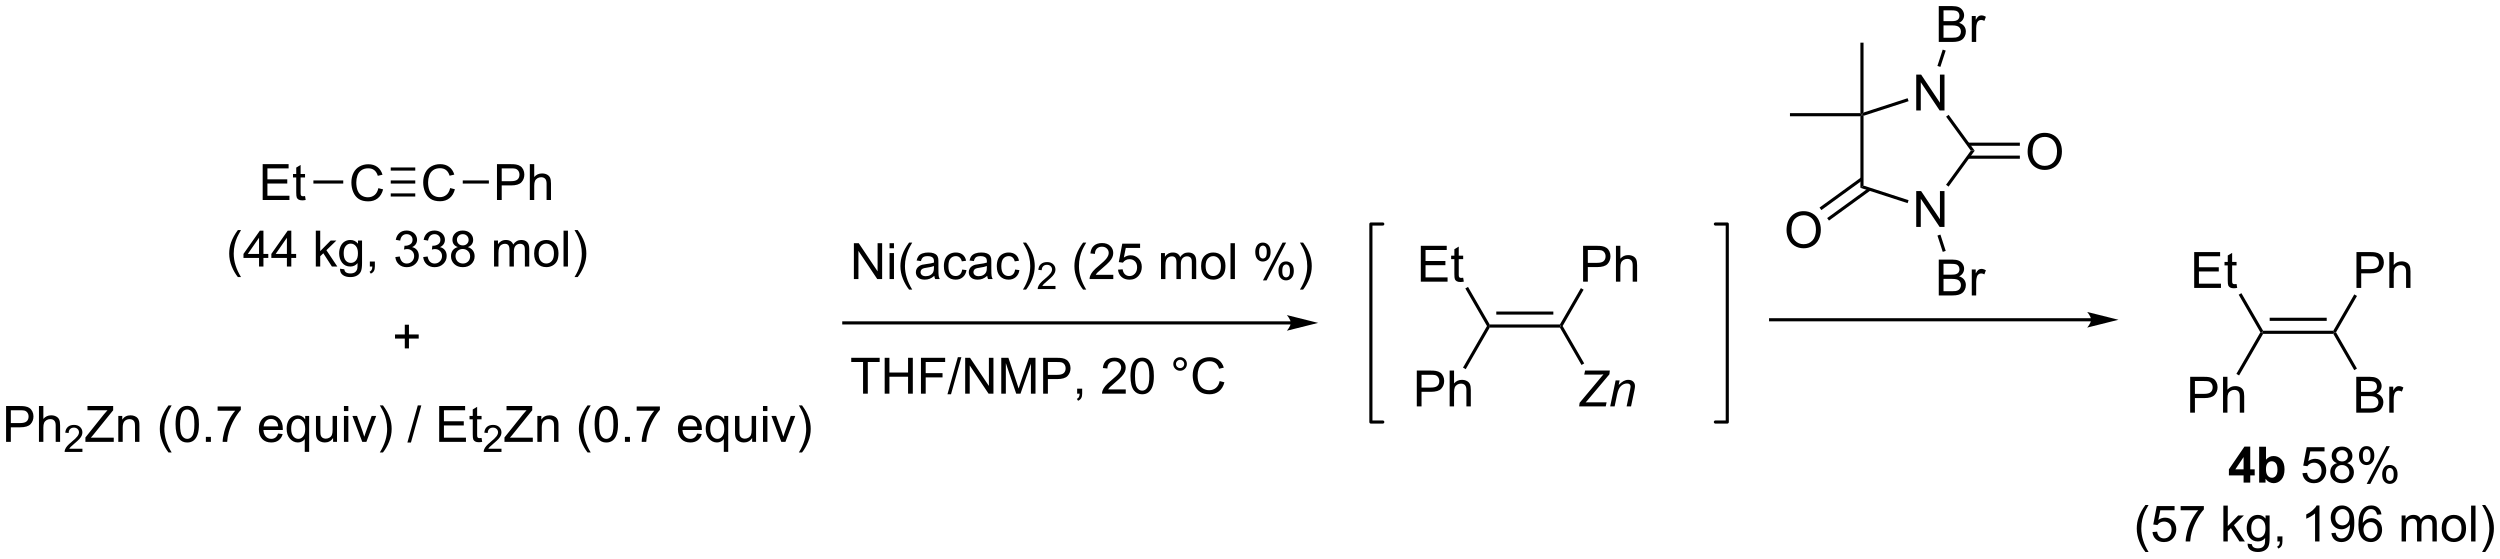 <?xml version="1.0" encoding="UTF-8"?>
<!DOCTYPE svg PUBLIC '-//W3C//DTD SVG 1.0//EN'
          'http://www.w3.org/TR/2001/REC-SVG-20010904/DTD/svg10.dtd'>
<svg stroke-dasharray="none" shape-rendering="auto" xmlns="http://www.w3.org/2000/svg" font-family="'Dialog'" text-rendering="auto" width="1024" fill-opacity="1" color-interpolation="auto" color-rendering="auto" preserveAspectRatio="xMidYMid meet" font-size="12px" viewBox="0 0 1024 229" fill="black" xmlns:xlink="http://www.w3.org/1999/xlink" stroke="black" image-rendering="auto" stroke-miterlimit="10" stroke-linecap="square" stroke-linejoin="miter" font-style="normal" stroke-width="1" height="229" stroke-dashoffset="0" font-weight="normal" stroke-opacity="1"
><!--Generated by the Batik Graphics2D SVG Generator--><defs id="genericDefs"
  /><g
  ><defs id="defs1"
    ><clipPath clipPathUnits="userSpaceOnUse" id="clipPath1"
      ><path d="M1.281 1.596 L411.915 1.596 L411.915 93.265 L1.281 93.265 L1.281 1.596 Z"
      /></clipPath
      ><clipPath clipPathUnits="userSpaceOnUse" id="clipPath2"
      ><path d="M14.664 6.035 L14.664 95.156 L413.881 95.156 L413.881 6.035 Z"
      /></clipPath
    ></defs
    ><g transform="scale(2.494,2.494) translate(-1.281,-1.596) matrix(1.029,0,0,1.029,-13.803,-4.612)"
    ><path d="M75.047 36.066 L75.805 36.256 Q75.568 37.191 74.948 37.683 Q74.328 38.172 73.435 38.172 Q72.508 38.172 71.927 37.795 Q71.349 37.417 71.044 36.704 Q70.742 35.987 70.742 35.167 Q70.742 34.271 71.084 33.607 Q71.427 32.941 72.058 32.594 Q72.688 32.248 73.446 32.248 Q74.305 32.248 74.891 32.685 Q75.477 33.123 75.709 33.917 L74.961 34.092 Q74.763 33.467 74.383 33.183 Q74.005 32.896 73.43 32.896 Q72.771 32.896 72.326 33.214 Q71.883 33.529 71.703 34.063 Q71.524 34.597 71.524 35.162 Q71.524 35.894 71.737 36.438 Q71.951 36.982 72.399 37.253 Q72.849 37.521 73.373 37.521 Q74.008 37.521 74.448 37.154 Q74.891 36.787 75.047 36.066 Z" stroke="none" clip-path="url(#clipPath2)"
    /></g
    ><g transform="matrix(2.565,0,0,2.565,-37.613,-15.479)"
    ><path d="M86.547 36.066 L87.305 36.256 Q87.068 37.191 86.448 37.683 Q85.828 38.172 84.935 38.172 Q84.008 38.172 83.427 37.795 Q82.849 37.417 82.544 36.704 Q82.242 35.987 82.242 35.167 Q82.242 34.271 82.584 33.607 Q82.927 32.941 83.558 32.594 Q84.188 32.248 84.946 32.248 Q85.805 32.248 86.391 32.685 Q86.977 33.123 87.209 33.917 L86.461 34.092 Q86.263 33.467 85.883 33.183 Q85.505 32.896 84.93 32.896 Q84.271 32.896 83.826 33.214 Q83.383 33.529 83.203 34.063 Q83.024 34.597 83.024 35.162 Q83.024 35.894 83.237 36.438 Q83.451 36.982 83.899 37.253 Q84.349 37.521 84.873 37.521 Q85.508 37.521 85.948 37.154 Q86.391 36.787 86.547 36.066 Z" stroke="none" clip-path="url(#clipPath2)"
    /></g
    ><g transform="matrix(2.565,0,0,2.565,-37.613,-15.479)"
    ><path d="M77.06 35.348 L77.06 34.848 L80.977 34.848 L80.977 35.348 ZM77.06 33.278 L80.977 33.278 L80.977 32.778 L77.06 32.778 ZM77.06 37.418 L80.977 37.418 L80.977 36.918 L77.06 36.918 Z" stroke="none" clip-path="url(#clipPath2)"
    /></g
    ><g transform="matrix(2.565,0,0,2.565,-37.613,-15.479)"
    ><path d="M56.61 37.973 L56.61 32.247 L60.75 32.247 L60.75 32.921 L57.367 32.921 L57.367 34.676 L60.537 34.676 L60.537 35.348 L57.367 35.348 L57.367 37.296 L60.883 37.296 L60.883 37.973 L56.61 37.973 ZM63.375 37.343 L63.477 37.966 Q63.18 38.028 62.946 38.028 Q62.563 38.028 62.352 37.908 Q62.141 37.786 62.055 37.588 Q61.969 37.39 61.969 36.757 L61.969 34.372 L61.453 34.372 L61.453 33.825 L61.969 33.825 L61.969 32.796 L62.669 32.374 L62.669 33.825 L63.375 33.825 L63.375 34.372 L62.669 34.372 L62.669 36.796 Q62.669 37.098 62.706 37.184 Q62.742 37.27 62.826 37.322 Q62.912 37.372 63.068 37.372 Q63.185 37.372 63.375 37.343 Z" stroke="none" clip-path="url(#clipPath2)"
    /></g
    ><g transform="matrix(2.565,0,0,2.565,-37.613,-15.479)"
    ><path d="M69.477 34.848 L69.477 35.348 L64.71 35.348 L64.71 34.848 Z" stroke="none" clip-path="url(#clipPath2)"
    /></g
    ><g transform="matrix(2.565,0,0,2.565,-37.613,-15.479)"
    ><path d="M94.024 37.973 L94.024 32.247 L96.185 32.247 Q96.755 32.247 97.055 32.301 Q97.477 32.372 97.761 32.57 Q98.047 32.765 98.222 33.122 Q98.396 33.476 98.396 33.903 Q98.396 34.632 97.93 35.14 Q97.466 35.645 96.25 35.645 L94.781 35.645 L94.781 37.973 L94.024 37.973 ZM94.781 34.968 L96.263 34.968 Q96.998 34.968 97.305 34.695 Q97.615 34.421 97.615 33.926 Q97.615 33.567 97.433 33.312 Q97.25 33.054 96.953 32.973 Q96.763 32.921 96.248 32.921 L94.781 32.921 L94.781 34.968 ZM99.271 37.973 L99.271 32.247 L99.974 32.247 L99.974 34.301 Q100.466 33.731 101.216 33.731 Q101.677 33.731 102.016 33.913 Q102.357 34.093 102.503 34.413 Q102.649 34.734 102.649 35.343 L102.649 37.973 L101.946 37.973 L101.946 35.343 Q101.946 34.817 101.716 34.578 Q101.49 34.335 101.071 34.335 Q100.758 34.335 100.482 34.499 Q100.209 34.661 100.091 34.94 Q99.974 35.216 99.974 35.703 L99.974 37.973 L99.271 37.973 Z" stroke="none" clip-path="url(#clipPath2)"
    /></g
    ><g transform="matrix(2.565,0,0,2.565,-37.613,-15.479)"
    ><path d="M88.56 35.348 L88.56 34.848 L92.731 34.848 L92.731 35.348 Z" stroke="none" clip-path="url(#clipPath2)"
    /></g
    ><g transform="matrix(2.565,0,0,2.565,-37.613,-15.479)"
    ><path d="M79.304 61.671 L79.304 60.101 L77.744 60.101 L77.744 59.445 L79.304 59.445 L79.304 57.888 L79.968 57.888 L79.968 59.445 L81.526 59.445 L81.526 60.101 L79.968 60.101 L79.968 61.671 L79.304 61.671 Z" stroke="none" clip-path="url(#clipPath2)"
    /></g
    ><g transform="matrix(2.565,0,0,2.565,-37.613,-15.479)"
    ><path d="M15.636 76.598 L15.636 70.872 L17.798 70.872 Q18.368 70.872 18.667 70.927 Q19.089 70.997 19.373 71.195 Q19.66 71.39 19.834 71.747 Q20.009 72.101 20.009 72.528 Q20.009 73.257 19.542 73.765 Q19.079 74.27 17.863 74.27 L16.394 74.27 L16.394 76.598 L15.636 76.598 ZM16.394 73.593 L17.876 73.593 Q18.61 73.593 18.917 73.32 Q19.227 73.046 19.227 72.552 Q19.227 72.192 19.045 71.937 Q18.863 71.679 18.566 71.598 Q18.376 71.546 17.86 71.546 L16.394 71.546 L16.394 73.593 ZM20.884 76.598 L20.884 70.872 L21.587 70.872 L21.587 72.927 Q22.079 72.356 22.829 72.356 Q23.29 72.356 23.628 72.538 Q23.97 72.718 24.115 73.038 Q24.261 73.359 24.261 73.968 L24.261 76.598 L23.558 76.598 L23.558 73.968 Q23.558 73.442 23.329 73.203 Q23.102 72.96 22.683 72.96 Q22.371 72.96 22.095 73.124 Q21.821 73.286 21.704 73.564 Q21.587 73.841 21.587 74.328 L21.587 76.598 L20.884 76.598 Z" stroke="none" clip-path="url(#clipPath2)"
    /></g
    ><g transform="matrix(2.565,0,0,2.565,-37.613,-15.479)"
    ><path d="M27.826 77.691 L27.826 78.198 L24.986 78.198 Q24.98 78.007 25.048 77.831 Q25.156 77.542 25.394 77.261 Q25.634 76.98 26.085 76.611 Q26.785 76.036 27.031 75.7 Q27.277 75.364 27.277 75.066 Q27.277 74.753 27.052 74.538 Q26.83 74.321 26.468 74.321 Q26.087 74.321 25.859 74.55 Q25.63 74.778 25.628 75.183 L25.085 75.128 Q25.142 74.521 25.505 74.204 Q25.869 73.886 26.48 73.886 Q27.099 73.886 27.459 74.23 Q27.82 74.571 27.82 75.077 Q27.82 75.335 27.714 75.585 Q27.609 75.833 27.363 76.109 Q27.119 76.384 26.55 76.864 Q26.076 77.263 25.941 77.405 Q25.806 77.548 25.718 77.691 L27.826 77.691 Z" stroke="none" clip-path="url(#clipPath2)"
    /></g
    ><g transform="matrix(2.565,0,0,2.565,-37.613,-15.479)"
    ><path d="M28.303 76.598 L28.303 75.895 L31.235 72.226 Q31.547 71.835 31.829 71.546 L28.633 71.546 L28.633 70.872 L32.735 70.872 L32.735 71.546 L29.521 75.52 L29.172 75.921 L32.829 75.921 L32.829 76.598 L28.303 76.598 ZM33.556 76.598 L33.556 72.45 L34.189 72.45 L34.189 73.038 Q34.645 72.356 35.51 72.356 Q35.885 72.356 36.197 72.492 Q36.512 72.624 36.668 72.843 Q36.825 73.062 36.887 73.364 Q36.926 73.559 36.926 74.046 L36.926 76.598 L36.223 76.598 L36.223 74.075 Q36.223 73.645 36.14 73.432 Q36.059 73.218 35.851 73.093 Q35.642 72.966 35.361 72.966 Q34.911 72.966 34.585 73.252 Q34.26 73.536 34.26 74.333 L34.26 76.598 L33.556 76.598 ZM41.572 78.283 Q40.989 77.549 40.585 76.564 Q40.184 75.578 40.184 74.523 Q40.184 73.593 40.486 72.742 Q40.838 71.755 41.572 70.773 L42.075 70.773 Q41.603 71.585 41.45 71.934 Q41.213 72.473 41.075 73.059 Q40.908 73.788 40.908 74.528 Q40.908 76.406 42.075 78.283 L41.572 78.283 ZM42.697 73.773 Q42.697 72.757 42.905 72.14 Q43.114 71.52 43.525 71.184 Q43.939 70.848 44.564 70.848 Q45.025 70.848 45.372 71.033 Q45.721 71.218 45.947 71.57 Q46.174 71.919 46.301 72.421 Q46.431 72.921 46.431 73.773 Q46.431 74.781 46.223 75.4 Q46.017 76.02 45.603 76.359 Q45.192 76.697 44.564 76.697 Q43.736 76.697 43.262 76.101 Q42.697 75.388 42.697 73.773 ZM43.418 73.773 Q43.418 75.184 43.749 75.65 Q44.08 76.117 44.564 76.117 Q45.049 76.117 45.377 75.648 Q45.708 75.179 45.708 73.773 Q45.708 72.359 45.377 71.895 Q45.049 71.429 44.556 71.429 Q44.072 71.429 43.783 71.841 Q43.418 72.364 43.418 73.773 ZM47.539 76.598 L47.539 75.796 L48.342 75.796 L48.342 76.598 L47.539 76.598 ZM49.416 71.622 L49.416 70.945 L53.122 70.945 L53.122 71.492 Q52.575 72.075 52.038 73.041 Q51.502 74.005 51.208 75.023 Q50.997 75.742 50.939 76.598 L50.215 76.598 Q50.228 75.921 50.481 74.966 Q50.736 74.007 51.21 73.119 Q51.684 72.231 52.221 71.622 L49.416 71.622 ZM59.075 75.263 L59.801 75.351 Q59.629 75.989 59.163 76.341 Q58.7 76.692 57.978 76.692 Q57.067 76.692 56.533 76.132 Q56.002 75.57 56.002 74.559 Q56.002 73.513 56.541 72.934 Q57.08 72.356 57.939 72.356 Q58.77 72.356 59.296 72.924 Q59.825 73.489 59.825 74.515 Q59.825 74.578 59.822 74.703 L56.728 74.703 Q56.767 75.388 57.114 75.752 Q57.463 76.114 57.981 76.114 Q58.369 76.114 58.642 75.911 Q58.916 75.708 59.075 75.263 ZM56.767 74.124 L59.083 74.124 Q59.036 73.601 58.817 73.341 Q58.481 72.934 57.947 72.934 Q57.463 72.934 57.132 73.26 Q56.801 73.583 56.767 74.124 ZM63.329 78.189 L63.329 76.156 Q63.164 76.388 62.87 76.541 Q62.576 76.692 62.243 76.692 Q61.506 76.692 60.972 76.104 Q60.438 75.513 60.438 74.484 Q60.438 73.859 60.654 73.364 Q60.873 72.867 61.284 72.611 Q61.696 72.356 62.188 72.356 Q62.959 72.356 63.399 73.005 L63.399 72.45 L64.032 72.45 L64.032 78.189 L63.329 78.189 ZM61.162 74.513 Q61.162 75.312 61.498 75.713 Q61.834 76.114 62.303 76.114 Q62.751 76.114 63.073 75.734 Q63.399 75.351 63.399 74.575 Q63.399 73.747 63.058 73.33 Q62.717 72.911 62.256 72.911 Q61.797 72.911 61.48 73.299 Q61.162 73.687 61.162 74.513 ZM67.853 76.598 L67.853 75.989 Q67.369 76.692 66.536 76.692 Q66.168 76.692 65.851 76.552 Q65.533 76.411 65.377 76.197 Q65.223 75.984 65.161 75.677 Q65.119 75.468 65.119 75.02 L65.119 72.45 L65.822 72.45 L65.822 74.749 Q65.822 75.302 65.864 75.492 Q65.931 75.77 66.145 75.929 Q66.361 76.085 66.676 76.085 Q66.994 76.085 67.27 75.924 Q67.549 75.763 67.663 75.484 Q67.778 75.203 67.778 74.671 L67.778 72.45 L68.481 72.45 L68.481 76.598 L67.853 76.598 ZM69.586 71.679 L69.586 70.872 L70.29 70.872 L70.29 71.679 L69.586 71.679 ZM69.586 76.598 L69.586 72.45 L70.29 72.45 L70.29 76.598 L69.586 76.598 ZM72.512 76.598 L70.934 72.45 L71.676 72.45 L72.567 74.934 Q72.713 75.335 72.832 75.77 Q72.926 75.442 73.096 74.981 L74.017 72.45 L74.739 72.45 L73.168 76.598 L72.512 76.598 ZM75.822 78.283 L75.317 78.283 Q76.486 76.406 76.486 74.528 Q76.486 73.794 76.317 73.07 Q76.184 72.484 75.947 71.945 Q75.793 71.593 75.317 70.773 L75.822 70.773 Q76.556 71.755 76.908 72.742 Q77.207 73.593 77.207 74.523 Q77.207 75.578 76.804 76.564 Q76.4 77.549 75.822 78.283 ZM79.719 76.697 L81.381 70.773 L81.943 70.773 L80.287 76.697 L79.719 76.697 ZM84.797 76.598 L84.797 70.872 L88.938 70.872 L88.938 71.546 L85.555 71.546 L85.555 73.302 L88.724 73.302 L88.724 73.973 L85.555 73.973 L85.555 75.921 L89.071 75.921 L89.071 76.598 L84.797 76.598 ZM91.563 75.968 L91.665 76.591 Q91.368 76.653 91.133 76.653 Q90.751 76.653 90.54 76.533 Q90.329 76.411 90.243 76.213 Q90.157 76.015 90.157 75.382 L90.157 72.997 L89.641 72.997 L89.641 72.45 L90.157 72.45 L90.157 71.421 L90.857 70.999 L90.857 72.45 L91.563 72.45 L91.563 72.997 L90.857 72.997 L90.857 75.421 Q90.857 75.723 90.894 75.809 Q90.93 75.895 91.013 75.947 Q91.099 75.997 91.256 75.997 Q91.373 75.997 91.563 75.968 Z" stroke="none" clip-path="url(#clipPath2)"
    /></g
    ><g transform="matrix(2.565,0,0,2.565,-37.613,-15.479)"
    ><path d="M94.745 77.691 L94.745 78.198 L91.905 78.198 Q91.899 78.007 91.967 77.831 Q92.075 77.542 92.313 77.261 Q92.553 76.98 93.004 76.611 Q93.704 76.036 93.95 75.7 Q94.196 75.364 94.196 75.066 Q94.196 74.753 93.971 74.538 Q93.749 74.321 93.387 74.321 Q93.006 74.321 92.778 74.55 Q92.549 74.778 92.547 75.183 L92.004 75.128 Q92.061 74.521 92.424 74.204 Q92.788 73.886 93.399 73.886 Q94.018 73.886 94.377 74.23 Q94.739 74.571 94.739 75.077 Q94.739 75.335 94.633 75.585 Q94.528 75.833 94.282 76.109 Q94.038 76.384 93.469 76.864 Q92.995 77.263 92.86 77.405 Q92.725 77.548 92.637 77.691 L94.745 77.691 Z" stroke="none" clip-path="url(#clipPath2)"
    /></g
    ><g transform="matrix(2.565,0,0,2.565,-37.613,-15.479)"
    ><path d="M95.222 76.598 L95.222 75.895 L98.154 72.226 Q98.466 71.835 98.748 71.546 L95.552 71.546 L95.552 70.872 L99.654 70.872 L99.654 71.546 L96.44 75.52 L96.091 75.921 L99.748 75.921 L99.748 76.598 L95.222 76.598 ZM100.475 76.598 L100.475 72.45 L101.108 72.45 L101.108 73.038 Q101.564 72.356 102.428 72.356 Q102.803 72.356 103.116 72.492 Q103.431 72.624 103.587 72.843 Q103.744 73.062 103.806 73.364 Q103.845 73.559 103.845 74.046 L103.845 76.598 L103.142 76.598 L103.142 74.075 Q103.142 73.645 103.059 73.432 Q102.978 73.218 102.77 73.093 Q102.561 72.966 102.28 72.966 Q101.829 72.966 101.504 73.252 Q101.178 73.536 101.178 74.333 L101.178 76.598 L100.475 76.598 ZM108.491 78.283 Q107.908 77.549 107.504 76.564 Q107.103 75.578 107.103 74.523 Q107.103 73.593 107.405 72.742 Q107.757 71.755 108.491 70.773 L108.994 70.773 Q108.522 71.585 108.369 71.934 Q108.132 72.473 107.994 73.059 Q107.827 73.788 107.827 74.528 Q107.827 76.406 108.994 78.283 L108.491 78.283 ZM109.616 73.773 Q109.616 72.757 109.824 72.14 Q110.033 71.52 110.444 71.184 Q110.858 70.848 111.483 70.848 Q111.944 70.848 112.29 71.033 Q112.639 71.218 112.866 71.57 Q113.093 71.919 113.22 72.421 Q113.35 72.921 113.35 73.773 Q113.35 74.781 113.142 75.4 Q112.936 76.02 112.522 76.359 Q112.111 76.697 111.483 76.697 Q110.655 76.697 110.181 76.101 Q109.616 75.388 109.616 73.773 ZM110.337 73.773 Q110.337 75.184 110.668 75.65 Q110.999 76.117 111.483 76.117 Q111.968 76.117 112.296 75.648 Q112.626 75.179 112.626 73.773 Q112.626 72.359 112.296 71.895 Q111.968 71.429 111.475 71.429 Q110.991 71.429 110.702 71.841 Q110.337 72.364 110.337 73.773 ZM114.458 76.598 L114.458 75.796 L115.26 75.796 L115.26 76.598 L114.458 76.598 ZM116.335 71.622 L116.335 70.945 L120.04 70.945 L120.04 71.492 Q119.494 72.075 118.957 73.041 Q118.421 74.005 118.126 75.023 Q117.915 75.742 117.858 76.598 L117.134 76.598 Q117.147 75.921 117.4 74.966 Q117.655 74.007 118.129 73.119 Q118.603 72.231 119.139 71.622 L116.335 71.622 ZM125.994 75.263 L126.72 75.351 Q126.548 75.989 126.082 76.341 Q125.619 76.692 124.897 76.692 Q123.986 76.692 123.452 76.132 Q122.921 75.57 122.921 74.559 Q122.921 73.513 123.46 72.934 Q123.999 72.356 124.858 72.356 Q125.689 72.356 126.215 72.924 Q126.744 73.489 126.744 74.515 Q126.744 74.578 126.741 74.703 L123.647 74.703 Q123.686 75.388 124.033 75.752 Q124.382 76.114 124.9 76.114 Q125.288 76.114 125.561 75.911 Q125.835 75.708 125.994 75.263 ZM123.686 74.124 L126.001 74.124 Q125.954 73.601 125.736 73.341 Q125.4 72.934 124.866 72.934 Q124.382 72.934 124.051 73.26 Q123.72 73.583 123.686 74.124 ZM130.248 78.189 L130.248 76.156 Q130.083 76.388 129.789 76.541 Q129.495 76.692 129.162 76.692 Q128.425 76.692 127.891 76.104 Q127.357 75.513 127.357 74.484 Q127.357 73.859 127.573 73.364 Q127.792 72.867 128.203 72.611 Q128.615 72.356 129.107 72.356 Q129.878 72.356 130.318 73.005 L130.318 72.45 L130.951 72.45 L130.951 78.189 L130.248 78.189 ZM128.081 74.513 Q128.081 75.312 128.417 75.713 Q128.753 76.114 129.221 76.114 Q129.669 76.114 129.992 75.734 Q130.318 75.351 130.318 74.575 Q130.318 73.747 129.977 73.33 Q129.636 72.911 129.175 72.911 Q128.716 72.911 128.399 73.299 Q128.081 73.687 128.081 74.513 ZM134.772 76.598 L134.772 75.989 Q134.288 76.692 133.454 76.692 Q133.087 76.692 132.77 76.552 Q132.452 76.411 132.296 76.197 Q132.142 75.984 132.079 75.677 Q132.038 75.468 132.038 75.02 L132.038 72.45 L132.741 72.45 L132.741 74.749 Q132.741 75.302 132.783 75.492 Q132.85 75.77 133.064 75.929 Q133.28 76.085 133.595 76.085 Q133.913 76.085 134.189 75.924 Q134.468 75.763 134.582 75.484 Q134.697 75.203 134.697 74.671 L134.697 72.45 L135.4 72.45 L135.4 76.598 L134.772 76.598 ZM136.505 71.679 L136.505 70.872 L137.208 70.872 L137.208 71.679 L136.505 71.679 ZM136.505 76.598 L136.505 72.45 L137.208 72.45 L137.208 76.598 L136.505 76.598 ZM139.431 76.598 L137.853 72.45 L138.595 72.45 L139.486 74.934 Q139.632 75.335 139.751 75.77 Q139.845 75.442 140.014 74.981 L140.936 72.45 L141.658 72.45 L140.087 76.598 L139.431 76.598 ZM142.741 78.283 L142.236 78.283 Q143.405 76.406 143.405 74.528 Q143.405 73.794 143.236 73.07 Q143.103 72.484 142.866 71.945 Q142.712 71.593 142.236 70.773 L142.741 70.773 Q143.475 71.755 143.827 72.742 Q144.126 73.593 144.126 74.523 Q144.126 75.578 143.723 76.564 Q143.319 77.549 142.741 78.283 Z" stroke="none" clip-path="url(#clipPath2)"
    /></g
    ><g transform="matrix(2.565,0,0,2.565,-37.613,-15.479)"
    ><path d="M151.018 50.598 L151.018 44.872 L151.797 44.872 L154.805 49.367 L154.805 44.872 L155.531 44.872 L155.531 50.598 L154.753 50.598 L151.745 46.098 L151.745 50.598 L151.018 50.598 ZM156.718 45.679 L156.718 44.872 L157.421 44.872 L157.421 45.679 L156.718 45.679 ZM156.718 50.598 L156.718 46.45 L157.421 46.45 L157.421 50.598 L156.718 50.598 ZM159.836 52.283 Q159.253 51.549 158.849 50.565 Q158.448 49.578 158.448 48.523 Q158.448 47.593 158.75 46.742 Q159.102 45.755 159.836 44.773 L160.339 44.773 Q159.867 45.585 159.714 45.934 Q159.477 46.473 159.339 47.059 Q159.172 47.788 159.172 48.528 Q159.172 50.406 160.339 52.283 L159.836 52.283 ZM163.862 50.085 Q163.471 50.419 163.109 50.557 Q162.75 50.692 162.336 50.692 Q161.651 50.692 161.284 50.359 Q160.917 50.023 160.917 49.505 Q160.917 49.2 161.055 48.947 Q161.195 48.695 161.419 48.544 Q161.643 48.39 161.925 48.312 Q162.133 48.257 162.55 48.208 Q163.401 48.106 163.805 47.966 Q163.807 47.82 163.807 47.781 Q163.807 47.351 163.609 47.176 Q163.339 46.937 162.807 46.937 Q162.313 46.937 162.076 47.111 Q161.839 47.286 161.727 47.726 L161.039 47.632 Q161.133 47.192 161.346 46.921 Q161.563 46.648 161.969 46.502 Q162.375 46.356 162.909 46.356 Q163.44 46.356 163.771 46.481 Q164.104 46.606 164.261 46.796 Q164.417 46.984 164.479 47.273 Q164.516 47.453 164.516 47.921 L164.516 48.859 Q164.516 49.841 164.56 50.101 Q164.604 50.359 164.737 50.598 L164.003 50.598 Q163.893 50.38 163.862 50.085 ZM163.805 48.515 Q163.422 48.671 162.656 48.781 Q162.221 48.843 162.042 48.921 Q161.862 48.999 161.763 49.151 Q161.667 49.301 161.667 49.484 Q161.667 49.765 161.88 49.953 Q162.094 50.14 162.503 50.14 Q162.909 50.14 163.224 49.963 Q163.542 49.786 163.69 49.476 Q163.805 49.239 163.805 48.773 L163.805 48.515 ZM168.311 49.078 L169.004 49.169 Q168.889 49.882 168.423 50.288 Q167.957 50.692 167.278 50.692 Q166.426 50.692 165.908 50.135 Q165.389 49.578 165.389 48.538 Q165.389 47.867 165.611 47.364 Q165.835 46.859 166.291 46.609 Q166.746 46.356 167.28 46.356 Q167.957 46.356 168.387 46.697 Q168.816 47.038 168.936 47.669 L168.254 47.773 Q168.155 47.356 167.908 47.145 Q167.66 46.934 167.309 46.934 Q166.778 46.934 166.444 47.315 Q166.113 47.695 166.113 48.52 Q166.113 49.356 166.434 49.736 Q166.754 50.114 167.27 50.114 Q167.684 50.114 167.96 49.861 Q168.238 49.606 168.311 49.078 ZM172.311 50.085 Q171.921 50.419 171.559 50.557 Q171.199 50.692 170.785 50.692 Q170.1 50.692 169.733 50.359 Q169.366 50.023 169.366 49.505 Q169.366 49.2 169.504 48.947 Q169.645 48.695 169.869 48.544 Q170.093 48.39 170.374 48.312 Q170.582 48.257 170.999 48.208 Q171.85 48.106 172.254 47.966 Q172.257 47.82 172.257 47.781 Q172.257 47.351 172.059 47.176 Q171.788 46.937 171.257 46.937 Q170.762 46.937 170.525 47.111 Q170.288 47.286 170.176 47.726 L169.488 47.632 Q169.582 47.192 169.796 46.921 Q170.012 46.648 170.418 46.502 Q170.824 46.356 171.358 46.356 Q171.889 46.356 172.22 46.481 Q172.554 46.606 172.71 46.796 Q172.866 46.984 172.929 47.273 Q172.965 47.453 172.965 47.921 L172.965 48.859 Q172.965 49.841 173.009 50.101 Q173.054 50.359 173.186 50.598 L172.452 50.598 Q172.343 50.38 172.311 50.085 ZM172.254 48.515 Q171.871 48.671 171.106 48.781 Q170.671 48.843 170.491 48.921 Q170.311 48.999 170.212 49.151 Q170.116 49.301 170.116 49.484 Q170.116 49.765 170.33 49.953 Q170.543 50.14 170.952 50.14 Q171.358 50.14 171.673 49.963 Q171.991 49.786 172.139 49.476 Q172.254 49.239 172.254 48.773 L172.254 48.515 ZM176.761 49.078 L177.453 49.169 Q177.339 49.882 176.873 50.288 Q176.406 50.692 175.727 50.692 Q174.875 50.692 174.357 50.135 Q173.839 49.578 173.839 48.538 Q173.839 47.867 174.06 47.364 Q174.284 46.859 174.74 46.609 Q175.195 46.356 175.729 46.356 Q176.406 46.356 176.836 46.697 Q177.266 47.038 177.386 47.669 L176.703 47.773 Q176.604 47.356 176.357 47.145 Q176.109 46.934 175.758 46.934 Q175.227 46.934 174.893 47.315 Q174.563 47.695 174.563 48.52 Q174.563 49.356 174.883 49.736 Q175.203 50.114 175.719 50.114 Q176.133 50.114 176.409 49.861 Q176.688 49.606 176.761 49.078 ZM178.516 52.283 L178.011 52.283 Q179.18 50.406 179.18 48.528 Q179.18 47.794 179.011 47.07 Q178.878 46.484 178.641 45.945 Q178.487 45.593 178.011 44.773 L178.516 44.773 Q179.25 45.755 179.602 46.742 Q179.901 47.593 179.901 48.523 Q179.901 49.578 179.498 50.565 Q179.094 51.549 178.516 52.283 Z" stroke="none" clip-path="url(#clipPath2)"
    /></g
    ><g transform="matrix(2.565,0,0,2.565,-37.613,-15.479)"
    ><path d="M183.212 51.691 L183.212 52.198 L180.372 52.198 Q180.366 52.007 180.434 51.831 Q180.542 51.542 180.78 51.261 Q181.02 50.98 181.472 50.611 Q182.171 50.036 182.417 49.7 Q182.663 49.364 182.663 49.066 Q182.663 48.753 182.438 48.538 Q182.216 48.321 181.854 48.321 Q181.474 48.321 181.245 48.55 Q181.017 48.779 181.014 49.183 L180.472 49.128 Q180.528 48.521 180.892 48.204 Q181.255 47.886 181.866 47.886 Q182.485 47.886 182.845 48.23 Q183.206 48.571 183.206 49.077 Q183.206 49.335 183.101 49.585 Q182.995 49.833 182.749 50.109 Q182.505 50.384 181.936 50.864 Q181.462 51.263 181.327 51.405 Q181.192 51.548 181.104 51.691 L183.212 51.691 Z" stroke="none" clip-path="url(#clipPath2)"
    /></g
    ><g transform="matrix(2.565,0,0,2.565,-37.613,-15.479)"
    ><path d="M187.622 52.283 Q187.039 51.549 186.635 50.565 Q186.234 49.578 186.234 48.523 Q186.234 47.593 186.536 46.742 Q186.888 45.755 187.622 44.773 L188.125 44.773 Q187.654 45.585 187.5 45.934 Q187.263 46.473 187.125 47.059 Q186.958 47.788 186.958 48.528 Q186.958 50.406 188.125 52.283 L187.622 52.283 ZM192.443 49.921 L192.443 50.598 L188.656 50.598 Q188.648 50.343 188.739 50.109 Q188.883 49.723 189.2 49.348 Q189.521 48.973 190.122 48.481 Q191.055 47.716 191.383 47.268 Q191.711 46.82 191.711 46.421 Q191.711 46.005 191.411 45.718 Q191.114 45.429 190.633 45.429 Q190.125 45.429 189.82 45.734 Q189.516 46.038 189.513 46.578 L188.789 46.505 Q188.864 45.695 189.349 45.273 Q189.833 44.848 190.648 44.848 Q191.474 44.848 191.953 45.307 Q192.435 45.763 192.435 46.437 Q192.435 46.781 192.294 47.114 Q192.154 47.445 191.825 47.812 Q191.5 48.179 190.742 48.82 Q190.109 49.351 189.93 49.541 Q189.75 49.731 189.633 49.921 L192.443 49.921 ZM193.196 49.098 L193.934 49.036 Q194.017 49.575 194.314 49.846 Q194.613 50.117 195.035 50.117 Q195.543 50.117 195.894 49.734 Q196.246 49.351 196.246 48.718 Q196.246 48.117 195.907 47.77 Q195.571 47.421 195.025 47.421 Q194.684 47.421 194.41 47.578 Q194.137 47.731 193.98 47.976 L193.321 47.89 L193.876 44.95 L196.722 44.95 L196.722 45.622 L194.439 45.622 L194.129 47.161 Q194.644 46.801 195.212 46.801 Q195.962 46.801 196.478 47.322 Q196.993 47.841 196.993 48.656 Q196.993 49.434 196.54 49.999 Q195.988 50.697 195.035 50.697 Q194.254 50.697 193.759 50.26 Q193.267 49.82 193.196 49.098 ZM200.064 50.598 L200.064 46.45 L200.691 46.45 L200.691 47.031 Q200.887 46.726 201.209 46.541 Q201.535 46.356 201.949 46.356 Q202.41 46.356 202.704 46.549 Q203.001 46.739 203.121 47.083 Q203.613 46.356 204.402 46.356 Q205.019 46.356 205.35 46.697 Q205.684 47.038 205.684 47.749 L205.684 50.598 L204.986 50.598 L204.986 47.984 Q204.986 47.562 204.915 47.377 Q204.847 47.192 204.668 47.08 Q204.488 46.966 204.246 46.966 Q203.809 46.966 203.519 47.257 Q203.23 47.546 203.23 48.187 L203.23 50.598 L202.527 50.598 L202.527 47.903 Q202.527 47.434 202.355 47.2 Q202.184 46.966 201.793 46.966 Q201.496 46.966 201.243 47.122 Q200.993 47.278 200.879 47.58 Q200.767 47.88 200.767 48.445 L200.767 50.598 L200.064 50.598 ZM206.465 48.523 Q206.465 47.372 207.105 46.817 Q207.642 46.356 208.41 46.356 Q209.267 46.356 209.809 46.916 Q210.353 47.476 210.353 48.466 Q210.353 49.265 210.111 49.726 Q209.871 50.184 209.413 50.44 Q208.954 50.692 208.41 50.692 Q207.54 50.692 207.001 50.135 Q206.465 49.575 206.465 48.523 ZM207.189 48.523 Q207.189 49.32 207.535 49.718 Q207.884 50.114 208.41 50.114 Q208.934 50.114 209.28 49.716 Q209.629 49.317 209.629 48.499 Q209.629 47.731 209.28 47.335 Q208.931 46.937 208.41 46.937 Q207.884 46.937 207.535 47.333 Q207.189 47.726 207.189 48.523 ZM211.161 50.598 L211.161 44.872 L211.864 44.872 L211.864 50.598 L211.161 50.598 ZM215.114 46.247 Q215.114 45.632 215.422 45.203 Q215.732 44.773 216.318 44.773 Q216.857 44.773 217.208 45.158 Q217.562 45.544 217.562 46.288 Q217.562 47.015 217.206 47.408 Q216.849 47.801 216.325 47.801 Q215.805 47.801 215.458 47.416 Q215.114 47.028 215.114 46.247 ZM216.336 45.257 Q216.075 45.257 215.901 45.484 Q215.726 45.71 215.726 46.317 Q215.726 46.867 215.901 47.093 Q216.078 47.317 216.336 47.317 Q216.601 47.317 216.776 47.091 Q216.95 46.864 216.95 46.263 Q216.95 45.708 216.773 45.484 Q216.599 45.257 216.336 45.257 ZM216.341 50.809 L219.474 44.773 L220.044 44.773 L216.922 50.809 L216.341 50.809 ZM218.818 49.255 Q218.818 48.638 219.125 48.21 Q219.435 47.781 220.023 47.781 Q220.562 47.781 220.917 48.166 Q221.271 48.551 221.271 49.296 Q221.271 50.023 220.911 50.416 Q220.555 50.809 220.029 50.809 Q219.508 50.809 219.161 50.421 Q218.818 50.031 218.818 49.255 ZM220.044 48.265 Q219.779 48.265 219.604 48.492 Q219.43 48.718 219.43 49.325 Q219.43 49.872 219.604 50.098 Q219.781 50.325 220.039 50.325 Q220.31 50.325 220.482 50.098 Q220.656 49.872 220.656 49.27 Q220.656 48.716 220.479 48.492 Q220.305 48.265 220.044 48.265 ZM222.751 52.283 L222.246 52.283 Q223.415 50.406 223.415 48.528 Q223.415 47.794 223.246 47.07 Q223.113 46.484 222.876 45.945 Q222.722 45.593 222.246 44.773 L222.751 44.773 Q223.486 45.755 223.837 46.742 Q224.137 47.593 224.137 48.523 Q224.137 49.578 223.733 50.565 Q223.329 51.549 222.751 52.283 Z" stroke="none" clip-path="url(#clipPath2)"
    /></g
    ><g transform="matrix(2.565,0,0,2.565,-37.613,-15.479)"
    ><path d="M152.484 68.898 L152.484 63.846 L150.596 63.846 L150.596 63.172 L155.136 63.172 L155.136 63.846 L153.242 63.846 L153.242 68.898 L152.484 68.898 ZM155.936 68.898 L155.936 63.172 L156.694 63.172 L156.694 65.523 L159.671 65.523 L159.671 63.172 L160.429 63.172 L160.429 68.898 L159.671 68.898 L159.671 66.198 L156.694 66.198 L156.694 68.898 L155.936 68.898 ZM161.729 68.898 L161.729 63.172 L165.594 63.172 L165.594 63.846 L162.487 63.846 L162.487 65.62 L165.175 65.62 L165.175 66.297 L162.487 66.297 L162.487 68.898 L161.729 68.898 ZM165.96 68.997 L167.621 63.073 L168.184 63.073 L166.528 68.997 L165.96 68.997 ZM168.792 68.898 L168.792 63.172 L169.57 63.172 L172.578 67.667 L172.578 63.172 L173.305 63.172 L173.305 68.898 L172.526 68.898 L169.518 64.398 L169.518 68.898 L168.792 68.898 ZM174.554 68.898 L174.554 63.172 L175.694 63.172 L177.051 67.227 Q177.238 67.792 177.324 68.073 Q177.421 67.76 177.629 67.156 L178.999 63.172 L180.02 63.172 L180.02 68.898 L179.288 68.898 L179.288 64.104 L177.624 68.898 L176.941 68.898 L175.285 64.023 L175.285 68.898 L174.554 68.898 ZM181.241 68.898 L181.241 63.172 L183.403 63.172 Q183.973 63.172 184.272 63.227 Q184.694 63.297 184.978 63.495 Q185.264 63.69 185.439 64.047 Q185.613 64.401 185.613 64.828 Q185.613 65.557 185.147 66.065 Q184.684 66.57 183.468 66.57 L181.999 66.57 L181.999 68.898 L181.241 68.898 ZM181.999 65.893 L183.481 65.893 Q184.215 65.893 184.522 65.62 Q184.832 65.346 184.832 64.852 Q184.832 64.492 184.65 64.237 Q184.468 63.979 184.171 63.898 Q183.981 63.846 183.465 63.846 L181.999 63.846 L181.999 65.893 ZM186.671 68.898 L186.671 68.096 L187.473 68.096 L187.473 68.898 Q187.473 69.341 187.316 69.612 Q187.16 69.883 186.819 70.031 L186.624 69.732 Q186.848 69.633 186.952 69.443 Q187.059 69.255 187.069 68.898 L186.671 68.898 ZM194.434 68.221 L194.434 68.898 L190.647 68.898 Q190.639 68.643 190.731 68.409 Q190.874 68.023 191.191 67.648 Q191.512 67.273 192.113 66.781 Q193.046 66.016 193.374 65.568 Q193.702 65.12 193.702 64.721 Q193.702 64.305 193.403 64.018 Q193.106 63.729 192.624 63.729 Q192.116 63.729 191.811 64.034 Q191.507 64.338 191.504 64.878 L190.78 64.805 Q190.856 63.995 191.34 63.573 Q191.824 63.148 192.639 63.148 Q193.465 63.148 193.944 63.607 Q194.426 64.062 194.426 64.737 Q194.426 65.081 194.285 65.414 Q194.145 65.745 193.816 66.112 Q193.491 66.479 192.733 67.12 Q192.1 67.651 191.921 67.841 Q191.741 68.031 191.624 68.221 L194.434 68.221 ZM195.188 66.073 Q195.188 65.057 195.396 64.44 Q195.604 63.82 196.016 63.484 Q196.43 63.148 197.055 63.148 Q197.516 63.148 197.862 63.333 Q198.211 63.518 198.438 63.87 Q198.664 64.219 198.792 64.721 Q198.922 65.221 198.922 66.073 Q198.922 67.081 198.714 67.701 Q198.508 68.32 198.094 68.659 Q197.682 68.997 197.055 68.997 Q196.227 68.997 195.753 68.401 Q195.188 67.688 195.188 66.073 ZM195.909 66.073 Q195.909 67.484 196.24 67.951 Q196.57 68.417 197.055 68.417 Q197.539 68.417 197.867 67.948 Q198.198 67.479 198.198 66.073 Q198.198 64.659 197.867 64.195 Q197.539 63.729 197.047 63.729 Q196.563 63.729 196.274 64.141 Q195.909 64.664 195.909 66.073 ZM202.026 64.156 Q202.026 63.706 202.344 63.391 Q202.664 63.073 203.109 63.073 Q203.563 63.073 203.878 63.391 Q204.195 63.706 204.195 64.156 Q204.195 64.604 203.875 64.924 Q203.557 65.242 203.109 65.242 Q202.664 65.242 202.344 64.927 Q202.026 64.609 202.026 64.156 ZM202.453 64.156 Q202.453 64.43 202.646 64.622 Q202.839 64.815 203.112 64.815 Q203.383 64.815 203.576 64.622 Q203.768 64.43 203.768 64.156 Q203.768 63.883 203.576 63.69 Q203.383 63.495 203.112 63.495 Q202.839 63.495 202.646 63.69 Q202.453 63.883 202.453 64.156 ZM209.429 66.891 L210.186 67.081 Q209.949 68.016 209.33 68.508 Q208.71 68.997 207.816 68.997 Q206.889 68.997 206.309 68.62 Q205.731 68.242 205.426 67.529 Q205.124 66.812 205.124 65.992 Q205.124 65.096 205.465 64.432 Q205.809 63.766 206.439 63.419 Q207.069 63.073 207.827 63.073 Q208.686 63.073 209.272 63.51 Q209.858 63.948 210.09 64.742 L209.343 64.917 Q209.145 64.292 208.764 64.008 Q208.387 63.721 207.811 63.721 Q207.153 63.721 206.707 64.039 Q206.264 64.354 206.085 64.888 Q205.905 65.422 205.905 65.987 Q205.905 66.719 206.119 67.263 Q206.332 67.807 206.78 68.078 Q207.231 68.346 207.754 68.346 Q208.389 68.346 208.83 67.979 Q209.272 67.612 209.429 66.891 Z" stroke="none" clip-path="url(#clipPath2)"
    /></g
    ><g transform="matrix(2.565,0,0,2.565,-37.613,-15.479)"
    ><path d="M220.784 57.348 L149.409 57.348 L149.159 57.348 L149.159 57.848 L149.409 57.848 L220.784 57.848 L221.034 57.848 L221.034 57.348 L220.784 57.348 ZM225.159 57.598 L220.159 56.348 C220.159 56.348 220.784 57.051 220.784 57.598 C220.784 58.145 220.159 58.848 220.159 58.848 Z" stroke="none" clip-path="url(#clipPath2)"
    /></g
    ><g transform="matrix(2.565,0,0,2.565,-37.613,-15.479)"
    ><path d="M252.553 58.348 L252.409 58.098 L252.553 57.848 L263.765 57.848 L263.909 58.098 L263.765 58.348 ZM253.604 56.278 L262.714 56.278 L262.714 55.778 L253.604 55.778 Z" stroke="none" clip-path="url(#clipPath2)"
    /></g
    ><g transform="matrix(2.565,0,0,2.565,-37.613,-15.479)"
    ><path d="M240.909 70.933 L240.909 65.207 L243.07 65.207 Q243.641 65.207 243.94 65.261 Q244.362 65.332 244.646 65.53 Q244.932 65.725 245.107 66.082 Q245.281 66.436 245.281 66.863 Q245.281 67.592 244.815 68.1 Q244.352 68.605 243.136 68.605 L241.667 68.605 L241.667 70.933 L240.909 70.933 ZM241.667 67.928 L243.149 67.928 Q243.883 67.928 244.19 67.655 Q244.5 67.381 244.5 66.886 Q244.5 66.527 244.318 66.272 Q244.136 66.014 243.839 65.933 Q243.649 65.881 243.133 65.881 L241.667 65.881 L241.667 67.928 ZM246.156 70.933 L246.156 65.207 L246.859 65.207 L246.859 67.261 Q247.352 66.691 248.102 66.691 Q248.563 66.691 248.901 66.874 Q249.242 67.053 249.388 67.374 Q249.534 67.694 249.534 68.303 L249.534 70.933 L248.831 70.933 L248.831 68.303 Q248.831 67.777 248.602 67.538 Q248.375 67.295 247.956 67.295 Q247.643 67.295 247.367 67.459 Q247.094 67.621 246.977 67.9 Q246.859 68.176 246.859 68.663 L246.859 70.933 L246.156 70.933 Z" stroke="none" clip-path="url(#clipPath2)"
    /></g
    ><g transform="matrix(2.565,0,0,2.565,-37.613,-15.479)"
    ><path d="M252.12 58.098 L252.409 58.098 L252.553 58.348 L248.72 64.989 L248.287 64.739 Z" stroke="none" clip-path="url(#clipPath2)"
    /></g
    ><g transform="matrix(2.565,0,0,2.565,-37.613,-15.479)"
    ><path d="M241.55 51.013 L241.55 45.287 L245.69 45.287 L245.69 45.961 L242.307 45.961 L242.307 47.717 L245.477 47.717 L245.477 48.388 L242.307 48.388 L242.307 50.336 L245.823 50.336 L245.823 51.013 L241.55 51.013 ZM248.315 50.383 L248.417 51.006 Q248.12 51.068 247.886 51.068 Q247.503 51.068 247.292 50.948 Q247.081 50.826 246.995 50.628 Q246.909 50.43 246.909 49.797 L246.909 47.412 L246.393 47.412 L246.393 46.865 L246.909 46.865 L246.909 45.836 L247.609 45.414 L247.609 46.865 L248.315 46.865 L248.315 47.412 L247.609 47.412 L247.609 49.836 Q247.609 50.138 247.646 50.224 Q247.682 50.31 247.766 50.362 Q247.852 50.412 248.008 50.412 Q248.125 50.412 248.315 50.383 Z" stroke="none" clip-path="url(#clipPath2)"
    /></g
    ><g transform="matrix(2.565,0,0,2.565,-37.613,-15.479)"
    ><path d="M252.553 57.848 L252.409 58.098 L252.12 58.098 L248.657 52.1 L249.09 51.85 Z" stroke="none" clip-path="url(#clipPath2)"
    /></g
    ><g transform="matrix(2.565,0,0,2.565,-37.613,-15.479)"
    ><path d="M267.464 51.013 L267.464 45.287 L269.625 45.287 Q270.195 45.287 270.495 45.342 Q270.917 45.412 271.201 45.61 Q271.487 45.805 271.662 46.162 Q271.836 46.516 271.836 46.943 Q271.836 47.672 271.37 48.18 Q270.906 48.685 269.69 48.685 L268.221 48.685 L268.221 51.013 L267.464 51.013 ZM268.221 48.008 L269.703 48.008 Q270.438 48.008 270.745 47.735 Q271.055 47.461 271.055 46.967 Q271.055 46.607 270.873 46.352 Q270.69 46.094 270.393 46.013 Q270.203 45.961 269.688 45.961 L268.221 45.961 L268.221 48.008 ZM272.711 51.013 L272.711 45.287 L273.414 45.287 L273.414 47.342 Q273.906 46.771 274.656 46.771 Q275.117 46.771 275.456 46.953 Q275.797 47.133 275.943 47.453 Q276.089 47.774 276.089 48.383 L276.089 51.013 L275.386 51.013 L275.386 48.383 Q275.386 47.857 275.156 47.618 Q274.93 47.375 274.511 47.375 Q274.198 47.375 273.922 47.539 Q273.649 47.701 273.531 47.98 Q273.414 48.256 273.414 48.743 L273.414 51.013 L272.711 51.013 Z" stroke="none" clip-path="url(#clipPath2)"
    /></g
    ><g transform="matrix(2.565,0,0,2.565,-37.613,-15.479)"
    ><path d="M264.198 58.098 L263.909 58.098 L263.765 57.848 L267.114 52.047 L267.547 52.297 Z" stroke="none" clip-path="url(#clipPath2)"
    /></g
    ><g transform="matrix(2.565,0,0,2.565,-37.613,-15.479)"
    ><path d="M266.835 70.933 L266.91 70.358 L269.778 66.933 L270.371 66.215 Q270.551 65.996 270.718 65.811 Q270.356 65.855 270.21 65.855 L270.022 65.85 L269.796 65.855 L269.575 65.858 L267.647 65.858 L267.785 65.207 L271.733 65.207 L271.668 65.803 L268.593 69.457 Q268.028 70.131 267.874 70.303 Q268.046 70.28 268.098 70.28 L271.218 70.28 L271.082 70.933 L266.835 70.933 ZM271.792 70.933 L272.659 66.785 L273.3 66.785 L273.149 67.506 Q273.565 67.082 273.927 66.886 Q274.292 66.691 274.672 66.691 Q275.175 66.691 275.461 66.965 Q275.75 67.238 275.75 67.694 Q275.75 67.926 275.649 68.42 L275.12 70.933 L274.414 70.933 L274.964 68.303 Q275.047 67.92 275.047 67.738 Q275.047 67.53 274.904 67.402 Q274.761 67.272 274.493 67.272 Q273.948 67.272 273.524 67.663 Q273.102 68.053 272.901 69.004 L272.5 70.933 L271.792 70.933 Z" stroke="none" clip-path="url(#clipPath2)"
    /></g
    ><g transform="matrix(2.565,0,0,2.565,-37.613,-15.479)"
    ><path d="M263.765 58.348 L263.909 58.098 L264.198 58.098 L267.643 64.067 L267.21 64.317 Z" stroke="none" clip-path="url(#clipPath2)"
    /></g
    ><g stroke-width="0.5" transform="matrix(2.565,0,0,2.565,-37.613,-15.479)" stroke-linejoin="round" stroke-linecap="round"
    ><path fill="none" d="M235.476 41.808 L233.579 41.808 L233.579 73.428 L235.476 73.428" clip-path="url(#clipPath2)"
    /></g
    ><g stroke-width="0.5" transform="matrix(2.565,0,0,2.565,-37.613,-15.479)" stroke-linejoin="round" stroke-linecap="round"
    ><path fill="none" d="M288.592 73.428 L290.489 73.428 L290.489 41.808 L288.592 41.808" clip-path="url(#clipPath2)"
    /></g
    ><g transform="matrix(2.565,0,0,2.565,-37.613,-15.479)"
    ><path d="M348.584 56.848 L297.409 56.848 L297.159 56.848 L297.159 57.348 L297.409 57.348 L348.584 57.348 L348.834 57.348 L348.834 56.848 L348.584 56.848 ZM352.959 57.098 L347.959 55.848 C347.959 55.848 348.584 56.551 348.584 57.098 C348.584 57.645 347.959 58.348 347.959 58.348 Z" stroke="none" clip-path="url(#clipPath2)"
    /></g
    ><g transform="matrix(2.565,0,0,2.565,-37.613,-15.479)"
    ><path d="M376.053 59.348 L375.909 59.098 L376.053 58.848 L387.265 58.848 L387.409 59.098 L387.265 59.348 ZM377.104 57.278 L386.214 57.278 L386.214 56.778 L377.104 56.778 Z" stroke="none" clip-path="url(#clipPath2)"
    /></g
    ><g transform="matrix(2.565,0,0,2.565,-37.613,-15.479)"
    ><path d="M364.409 71.933 L364.409 66.207 L366.57 66.207 Q367.141 66.207 367.44 66.261 Q367.862 66.332 368.146 66.53 Q368.432 66.725 368.607 67.082 Q368.781 67.436 368.781 67.863 Q368.781 68.592 368.315 69.1 Q367.852 69.605 366.636 69.605 L365.167 69.605 L365.167 71.933 L364.409 71.933 ZM365.167 68.928 L366.649 68.928 Q367.383 68.928 367.69 68.655 Q368 68.381 368 67.886 Q368 67.527 367.818 67.272 Q367.636 67.014 367.339 66.933 Q367.149 66.881 366.633 66.881 L365.167 66.881 L365.167 68.928 ZM369.656 71.933 L369.656 66.207 L370.36 66.207 L370.36 68.261 Q370.852 67.691 371.602 67.691 Q372.063 67.691 372.401 67.874 Q372.742 68.053 372.888 68.374 Q373.034 68.694 373.034 69.303 L373.034 71.933 L372.331 71.933 L372.331 69.303 Q372.331 68.777 372.102 68.538 Q371.875 68.295 371.456 68.295 Q371.143 68.295 370.867 68.459 Q370.594 68.621 370.477 68.9 Q370.36 69.176 370.36 69.663 L370.36 71.933 L369.656 71.933 Z" stroke="none" clip-path="url(#clipPath2)"
    /></g
    ><g transform="matrix(2.565,0,0,2.565,-37.613,-15.479)"
    ><path d="M375.62 59.098 L375.909 59.098 L376.053 59.348 L372.22 65.989 L371.787 65.739 Z" stroke="none" clip-path="url(#clipPath2)"
    /></g
    ><g transform="matrix(2.565,0,0,2.565,-37.613,-15.479)"
    ><path d="M365.05 52.013 L365.05 46.287 L369.19 46.287 L369.19 46.961 L365.807 46.961 L365.807 48.717 L368.977 48.717 L368.977 49.388 L365.807 49.388 L365.807 51.336 L369.323 51.336 L369.323 52.013 L365.05 52.013 ZM371.815 51.383 L371.917 52.006 Q371.62 52.068 371.386 52.068 Q371.003 52.068 370.792 51.948 Q370.581 51.826 370.495 51.628 Q370.409 51.43 370.409 50.797 L370.409 48.412 L369.893 48.412 L369.893 47.865 L370.409 47.865 L370.409 46.836 L371.11 46.414 L371.11 47.865 L371.815 47.865 L371.815 48.412 L371.11 48.412 L371.11 50.836 Q371.11 51.138 371.146 51.224 Q371.182 51.31 371.266 51.362 Q371.352 51.412 371.508 51.412 Q371.625 51.412 371.815 51.383 Z" stroke="none" clip-path="url(#clipPath2)"
    /></g
    ><g transform="matrix(2.565,0,0,2.565,-37.613,-15.479)"
    ><path d="M376.053 58.848 L375.909 59.098 L375.62 59.098 L372.157 53.1 L372.59 52.85 Z" stroke="none" clip-path="url(#clipPath2)"
    /></g
    ><g transform="matrix(2.565,0,0,2.565,-37.613,-15.479)"
    ><path d="M390.964 52.013 L390.964 46.287 L393.125 46.287 Q393.695 46.287 393.995 46.342 Q394.417 46.412 394.701 46.61 Q394.987 46.805 395.162 47.162 Q395.336 47.516 395.336 47.943 Q395.336 48.672 394.87 49.18 Q394.406 49.685 393.19 49.685 L391.721 49.685 L391.721 52.013 L390.964 52.013 ZM391.721 49.008 L393.203 49.008 Q393.938 49.008 394.245 48.735 Q394.555 48.461 394.555 47.967 Q394.555 47.607 394.373 47.352 Q394.19 47.094 393.893 47.013 Q393.703 46.961 393.188 46.961 L391.721 46.961 L391.721 49.008 ZM396.211 52.013 L396.211 46.287 L396.914 46.287 L396.914 48.342 Q397.406 47.771 398.156 47.771 Q398.617 47.771 398.956 47.953 Q399.297 48.133 399.443 48.453 Q399.589 48.774 399.589 49.383 L399.589 52.013 L398.886 52.013 L398.886 49.383 Q398.886 48.857 398.656 48.618 Q398.43 48.375 398.011 48.375 Q397.698 48.375 397.422 48.539 Q397.149 48.701 397.031 48.98 Q396.914 49.256 396.914 49.743 L396.914 52.013 L396.211 52.013 Z" stroke="none" clip-path="url(#clipPath2)"
    /></g
    ><g transform="matrix(2.565,0,0,2.565,-37.613,-15.479)"
    ><path d="M387.698 59.098 L387.409 59.098 L387.265 58.848 L390.614 53.047 L391.047 53.297 Z" stroke="none" clip-path="url(#clipPath2)"
    /></g
    ><g transform="matrix(2.565,0,0,2.565,-37.613,-15.479)"
    ><path d="M390.932 71.933 L390.932 66.207 L393.081 66.207 Q393.737 66.207 394.133 66.381 Q394.531 66.553 394.755 66.915 Q394.979 67.277 394.979 67.67 Q394.979 68.038 394.779 68.363 Q394.581 68.686 394.18 68.886 Q394.698 69.038 394.977 69.405 Q395.258 69.772 395.258 70.272 Q395.258 70.676 395.086 71.022 Q394.917 71.366 394.667 71.553 Q394.417 71.741 394.039 71.837 Q393.664 71.933 393.117 71.933 L390.932 71.933 ZM391.69 68.613 L392.93 68.613 Q393.432 68.613 393.651 68.545 Q393.94 68.459 394.086 68.261 Q394.235 68.061 394.235 67.761 Q394.235 67.475 394.096 67.259 Q393.961 67.043 393.706 66.962 Q393.453 66.881 392.836 66.881 L391.69 66.881 L391.69 68.613 ZM391.69 71.256 L393.117 71.256 Q393.485 71.256 393.633 71.23 Q393.893 71.183 394.068 71.074 Q394.245 70.965 394.357 70.756 Q394.471 70.545 394.471 70.272 Q394.471 69.952 394.307 69.717 Q394.143 69.48 393.852 69.384 Q393.563 69.288 393.016 69.288 L391.69 69.288 L391.69 71.256 ZM396.203 71.933 L396.203 67.785 L396.836 67.785 L396.836 68.413 Q397.078 67.972 397.281 67.832 Q397.487 67.691 397.735 67.691 Q398.089 67.691 398.456 67.918 L398.214 68.569 Q397.956 68.418 397.698 68.418 Q397.469 68.418 397.284 68.556 Q397.102 68.694 397.024 68.941 Q396.906 69.316 396.906 69.761 L396.906 71.933 L396.203 71.933 Z" stroke="none" clip-path="url(#clipPath2)"
    /></g
    ><g transform="matrix(2.565,0,0,2.565,-37.613,-15.479)"
    ><path d="M387.265 59.348 L387.409 59.098 L387.698 59.098 L391.041 64.89 L390.608 65.14 Z" stroke="none" clip-path="url(#clipPath2)"
    /></g
    ><g transform="matrix(2.565,0,0,2.565,-37.613,-15.479)"
    ><path d="M372.938 83.098 L372.938 81.945 L370.594 81.945 L370.594 80.984 L373.079 77.348 L374.001 77.348 L374.001 80.981 L374.712 80.981 L374.712 81.945 L374.001 81.945 L374.001 83.098 L372.938 83.098 ZM372.938 80.981 L372.938 79.023 L371.623 80.981 L372.938 80.981 ZM375.424 83.098 L375.424 77.372 L376.52 77.372 L376.52 79.434 Q377.028 78.856 377.723 78.856 Q378.481 78.856 378.976 79.406 Q379.473 79.953 379.473 80.981 Q379.473 82.044 378.968 82.619 Q378.463 83.192 377.739 83.192 Q377.385 83.192 377.038 83.015 Q376.692 82.835 376.442 82.489 L376.442 83.098 L375.424 83.098 ZM376.512 80.934 Q376.512 81.578 376.716 81.888 Q377.002 82.325 377.473 82.325 Q377.838 82.325 378.093 82.015 Q378.348 81.703 378.348 81.036 Q378.348 80.325 378.091 80.01 Q377.833 79.695 377.432 79.695 Q377.036 79.695 376.773 80.002 Q376.512 80.309 376.512 80.934 Z" stroke="none" clip-path="url(#clipPath2)"
    /></g
    ><g transform="matrix(2.565,0,0,2.565,-37.613,-15.479)"
    ><path d="M382.338 81.598 L383.075 81.536 Q383.158 82.075 383.455 82.346 Q383.755 82.617 384.177 82.617 Q384.684 82.617 385.036 82.234 Q385.387 81.851 385.387 81.218 Q385.387 80.617 385.049 80.27 Q384.713 79.921 384.166 79.921 Q383.825 79.921 383.552 80.078 Q383.278 80.231 383.122 80.476 L382.463 80.39 L383.018 77.45 L385.864 77.45 L385.864 78.122 L383.58 78.122 L383.27 79.661 Q383.786 79.302 384.354 79.302 Q385.104 79.302 385.619 79.822 Q386.135 80.341 386.135 81.156 Q386.135 81.934 385.682 82.499 Q385.13 83.197 384.177 83.197 Q383.395 83.197 382.901 82.76 Q382.408 82.32 382.338 81.598 ZM387.868 79.992 Q387.43 79.833 387.219 79.536 Q387.009 79.239 387.009 78.825 Q387.009 78.2 387.457 77.775 Q387.907 77.348 388.654 77.348 Q389.404 77.348 389.86 77.783 Q390.318 78.218 390.318 78.843 Q390.318 79.242 390.108 79.538 Q389.899 79.833 389.475 79.992 Q390.001 80.163 390.277 80.546 Q390.553 80.929 390.553 81.46 Q390.553 82.195 390.032 82.697 Q389.514 83.197 388.665 83.197 Q387.818 83.197 387.298 82.695 Q386.779 82.192 386.779 81.442 Q386.779 80.882 387.061 80.507 Q387.344 80.13 387.868 79.992 ZM387.727 78.802 Q387.727 79.208 387.988 79.466 Q388.251 79.723 388.67 79.723 Q389.076 79.723 389.334 79.468 Q389.594 79.21 389.594 78.841 Q389.594 78.453 389.326 78.189 Q389.061 77.927 388.662 77.927 Q388.259 77.927 387.993 78.184 Q387.727 78.442 387.727 78.802 ZM387.501 81.445 Q387.501 81.747 387.644 82.028 Q387.787 82.309 388.068 82.463 Q388.35 82.617 388.673 82.617 Q389.178 82.617 389.506 82.294 Q389.834 81.968 389.834 81.468 Q389.834 80.96 389.496 80.63 Q389.157 80.296 388.649 80.296 Q388.154 80.296 387.826 80.624 Q387.501 80.953 387.501 81.445 ZM391.369 78.747 Q391.369 78.132 391.677 77.703 Q391.986 77.273 392.572 77.273 Q393.111 77.273 393.463 77.658 Q393.817 78.044 393.817 78.788 Q393.817 79.515 393.46 79.908 Q393.104 80.302 392.58 80.302 Q392.059 80.302 391.713 79.916 Q391.369 79.528 391.369 78.747 ZM392.591 77.757 Q392.33 77.757 392.156 77.984 Q391.981 78.21 391.981 78.817 Q391.981 79.367 392.156 79.593 Q392.333 79.817 392.591 79.817 Q392.856 79.817 393.031 79.591 Q393.205 79.364 393.205 78.763 Q393.205 78.208 393.028 77.984 Q392.854 77.757 392.591 77.757 ZM392.596 83.309 L395.729 77.273 L396.299 77.273 L393.177 83.309 L392.596 83.309 ZM395.072 81.755 Q395.072 81.138 395.38 80.71 Q395.69 80.281 396.278 80.281 Q396.817 80.281 397.171 80.666 Q397.526 81.052 397.526 81.796 Q397.526 82.523 397.166 82.916 Q396.809 83.309 396.283 83.309 Q395.762 83.309 395.416 82.921 Q395.072 82.531 395.072 81.755 ZM396.299 80.765 Q396.033 80.765 395.859 80.992 Q395.684 81.218 395.684 81.825 Q395.684 82.372 395.859 82.598 Q396.036 82.825 396.294 82.825 Q396.565 82.825 396.736 82.598 Q396.911 82.372 396.911 81.77 Q396.911 81.216 396.734 80.992 Q396.559 80.765 396.299 80.765 Z" stroke="none" clip-path="url(#clipPath2)"
    /></g
    ><g transform="matrix(2.565,0,0,2.565,-37.613,-15.479)"
    ><path d="M357.266 94.183 Q356.683 93.449 356.279 92.465 Q355.878 91.478 355.878 90.423 Q355.878 89.493 356.18 88.642 Q356.531 87.655 357.266 86.673 L357.768 86.673 Q357.297 87.485 357.143 87.834 Q356.906 88.373 356.768 88.959 Q356.602 89.689 356.602 90.428 Q356.602 92.306 357.768 94.183 L357.266 94.183 ZM358.391 90.998 L359.128 90.936 Q359.211 91.475 359.508 91.746 Q359.808 92.017 360.229 92.017 Q360.737 92.017 361.089 91.634 Q361.44 91.251 361.44 90.618 Q361.44 90.017 361.102 89.67 Q360.766 89.321 360.219 89.321 Q359.878 89.321 359.604 89.478 Q359.331 89.631 359.175 89.876 L358.516 89.79 L359.07 86.85 L361.917 86.85 L361.917 87.522 L359.633 87.522 L359.323 89.061 Q359.839 88.701 360.406 88.701 Q361.156 88.701 361.672 89.222 Q362.188 89.741 362.188 90.556 Q362.188 91.334 361.735 91.899 Q361.183 92.597 360.229 92.597 Q359.448 92.597 358.953 92.16 Q358.461 91.72 358.391 90.998 ZM362.887 87.522 L362.887 86.845 L366.593 86.845 L366.593 87.392 Q366.046 87.975 365.509 88.941 Q364.973 89.905 364.679 90.923 Q364.468 91.642 364.41 92.498 L363.686 92.498 Q363.699 91.821 363.952 90.866 Q364.207 89.907 364.681 89.019 Q365.155 88.131 365.692 87.522 L362.887 87.522 ZM369.71 92.498 L369.71 86.772 L370.413 86.772 L370.413 90.037 L372.077 88.35 L372.988 88.35 L371.402 89.889 L373.147 92.498 L372.28 92.498 L370.91 90.376 L370.413 90.853 L370.413 92.498 L369.71 92.498 ZM373.577 92.842 L374.262 92.944 Q374.304 93.261 374.499 93.405 Q374.762 93.6 375.215 93.6 Q375.702 93.6 375.968 93.405 Q376.233 93.209 376.327 92.858 Q376.382 92.644 376.379 91.954 Q375.918 92.498 375.231 92.498 Q374.374 92.498 373.905 91.881 Q373.436 91.264 373.436 90.399 Q373.436 89.806 373.65 89.306 Q373.866 88.803 374.275 88.53 Q374.684 88.256 375.233 88.256 Q375.968 88.256 376.444 88.85 L376.444 88.35 L377.093 88.35 L377.093 91.936 Q377.093 92.905 376.895 93.308 Q376.699 93.715 376.27 93.949 Q375.843 94.183 375.218 94.183 Q374.475 94.183 374.017 93.847 Q373.561 93.514 373.577 92.842 ZM374.16 90.35 Q374.16 91.165 374.483 91.54 Q374.809 91.915 375.296 91.915 Q375.78 91.915 376.108 91.543 Q376.436 91.17 376.436 90.373 Q376.436 89.61 376.098 89.225 Q375.762 88.837 375.285 88.837 Q374.817 88.837 374.488 89.22 Q374.16 89.6 374.16 90.35 ZM378.339 92.498 L378.339 91.696 L379.141 91.696 L379.141 92.498 Q379.141 92.941 378.985 93.212 Q378.828 93.483 378.487 93.631 L378.292 93.332 Q378.516 93.233 378.62 93.043 Q378.727 92.855 378.737 92.498 L378.339 92.498 ZM385.055 92.498 L384.352 92.498 L384.352 88.017 Q384.096 88.259 383.685 88.501 Q383.274 88.743 382.945 88.866 L382.945 88.186 Q383.534 87.907 383.974 87.514 Q384.417 87.118 384.602 86.748 L385.055 86.748 L385.055 92.498 ZM386.96 91.173 L387.637 91.11 Q387.723 91.587 387.965 91.803 Q388.207 92.017 388.585 92.017 Q388.91 92.017 389.152 91.868 Q389.397 91.72 389.554 91.472 Q389.71 91.225 389.814 90.803 Q389.921 90.381 389.921 89.944 Q389.921 89.897 389.918 89.803 Q389.707 90.139 389.34 90.347 Q388.975 90.556 388.551 90.556 Q387.84 90.556 387.348 90.04 Q386.856 89.524 386.856 88.681 Q386.856 87.811 387.369 87.28 Q387.882 86.748 388.655 86.748 Q389.215 86.748 389.676 87.05 Q390.139 87.35 390.379 87.907 Q390.621 88.462 390.621 89.517 Q390.621 90.616 390.382 91.267 Q390.145 91.915 389.673 92.256 Q389.202 92.597 388.569 92.597 Q387.897 92.597 387.47 92.225 Q387.046 91.85 386.96 91.173 ZM389.84 88.647 Q389.84 88.04 389.517 87.686 Q389.194 87.329 388.741 87.329 Q388.272 87.329 387.923 87.712 Q387.577 88.095 387.577 88.704 Q387.577 89.251 387.908 89.595 Q388.238 89.936 388.723 89.936 Q389.21 89.936 389.525 89.595 Q389.84 89.251 389.84 88.647 ZM394.953 88.173 L394.253 88.228 Q394.159 87.814 393.987 87.626 Q393.703 87.326 393.284 87.326 Q392.948 87.326 392.695 87.514 Q392.362 87.756 392.169 88.222 Q391.979 88.686 391.971 89.545 Q392.227 89.157 392.594 88.97 Q392.961 88.782 393.362 88.782 Q394.065 88.782 394.56 89.3 Q395.055 89.819 395.055 90.639 Q395.055 91.178 394.82 91.642 Q394.589 92.103 394.183 92.35 Q393.776 92.597 393.261 92.597 Q392.383 92.597 391.828 91.951 Q391.274 91.303 391.274 89.819 Q391.274 88.157 391.886 87.405 Q392.422 86.748 393.328 86.748 Q394.003 86.748 394.435 87.129 Q394.867 87.506 394.953 88.173 ZM392.081 90.642 Q392.081 91.006 392.235 91.34 Q392.391 91.67 392.667 91.845 Q392.945 92.017 393.25 92.017 Q393.695 92.017 394.016 91.657 Q394.336 91.298 394.336 90.681 Q394.336 90.087 394.018 89.746 Q393.703 89.405 393.221 89.405 Q392.745 89.405 392.412 89.746 Q392.081 90.087 392.081 90.642 ZM398.172 92.498 L398.172 88.35 L398.8 88.35 L398.8 88.931 Q398.995 88.626 399.318 88.441 Q399.643 88.256 400.058 88.256 Q400.518 88.256 400.813 88.449 Q401.11 88.639 401.229 88.983 Q401.721 88.256 402.511 88.256 Q403.128 88.256 403.459 88.597 Q403.792 88.939 403.792 89.649 L403.792 92.498 L403.094 92.498 L403.094 89.884 Q403.094 89.462 403.024 89.277 Q402.956 89.092 402.776 88.98 Q402.596 88.866 402.354 88.866 Q401.917 88.866 401.628 89.157 Q401.339 89.446 401.339 90.087 L401.339 92.498 L400.636 92.498 L400.636 89.803 Q400.636 89.334 400.464 89.1 Q400.292 88.866 399.901 88.866 Q399.604 88.866 399.352 89.022 Q399.102 89.178 398.987 89.48 Q398.875 89.78 398.875 90.345 L398.875 92.498 L398.172 92.498 ZM404.573 90.423 Q404.573 89.272 405.214 88.717 Q405.75 88.256 406.518 88.256 Q407.375 88.256 407.917 88.816 Q408.461 89.376 408.461 90.366 Q408.461 91.165 408.219 91.626 Q407.979 92.084 407.521 92.34 Q407.063 92.592 406.518 92.592 Q405.649 92.592 405.11 92.035 Q404.573 91.475 404.573 90.423 ZM405.297 90.423 Q405.297 91.22 405.643 91.618 Q405.992 92.014 406.518 92.014 Q407.042 92.014 407.388 91.616 Q407.737 91.217 407.737 90.399 Q407.737 89.631 407.388 89.235 Q407.039 88.837 406.518 88.837 Q405.992 88.837 405.643 89.233 Q405.297 89.626 405.297 90.423 ZM409.27 92.498 L409.27 86.772 L409.973 86.772 L409.973 92.498 L409.27 92.498 ZM411.524 94.183 L411.018 94.183 Q412.188 92.306 412.188 90.428 Q412.188 89.694 412.018 88.97 Q411.886 88.384 411.649 87.845 Q411.495 87.493 411.018 86.673 L411.524 86.673 Q412.258 87.655 412.61 88.642 Q412.909 89.493 412.909 90.423 Q412.909 91.478 412.505 92.465 Q412.102 93.449 411.524 94.183 Z" stroke="none" clip-path="url(#clipPath2)"
    /></g
    ><g transform="matrix(2.565,0,0,2.565,-37.613,-15.479)"
    ><path d="M52.651 50.283 Q52.068 49.549 51.664 48.565 Q51.263 47.578 51.263 46.523 Q51.263 45.593 51.566 44.742 Q51.917 43.755 52.651 42.773 L53.154 42.773 Q52.683 43.585 52.529 43.934 Q52.292 44.473 52.154 45.059 Q51.987 45.788 51.987 46.528 Q51.987 48.406 53.154 50.283 L52.651 50.283 ZM56.029 48.598 L56.029 47.226 L53.545 47.226 L53.545 46.583 L56.159 42.872 L56.732 42.872 L56.732 46.583 L57.506 46.583 L57.506 47.226 L56.732 47.226 L56.732 48.598 L56.029 48.598 ZM56.029 46.583 L56.029 43.999 L54.237 46.583 L56.029 46.583 ZM60.478 48.598 L60.478 47.226 L57.994 47.226 L57.994 46.583 L60.608 42.872 L61.181 42.872 L61.181 46.583 L61.955 46.583 L61.955 47.226 L61.181 47.226 L61.181 48.598 L60.478 48.598 ZM60.478 46.583 L60.478 43.999 L58.687 46.583 L60.478 46.583 ZM65.095 48.598 L65.095 42.872 L65.799 42.872 L65.799 46.138 L67.463 44.45 L68.374 44.45 L66.788 45.989 L68.533 48.598 L67.666 48.598 L66.296 46.476 L65.799 46.953 L65.799 48.598 L65.095 48.598 ZM68.963 48.942 L69.647 49.044 Q69.689 49.361 69.885 49.505 Q70.147 49.7 70.601 49.7 Q71.088 49.7 71.353 49.505 Q71.619 49.309 71.713 48.958 Q71.767 48.744 71.765 48.054 Q71.304 48.598 70.616 48.598 Q69.76 48.598 69.291 47.981 Q68.822 47.364 68.822 46.499 Q68.822 45.906 69.035 45.406 Q69.252 44.903 69.66 44.63 Q70.069 44.356 70.619 44.356 Q71.353 44.356 71.83 44.95 L71.83 44.45 L72.478 44.45 L72.478 48.036 Q72.478 49.005 72.28 49.408 Q72.085 49.815 71.655 50.049 Q71.228 50.283 70.603 50.283 Q69.861 50.283 69.403 49.947 Q68.947 49.614 68.963 48.942 ZM69.546 46.45 Q69.546 47.265 69.869 47.64 Q70.194 48.015 70.681 48.015 Q71.166 48.015 71.494 47.643 Q71.822 47.27 71.822 46.473 Q71.822 45.71 71.483 45.325 Q71.147 44.937 70.671 44.937 Q70.202 44.937 69.874 45.32 Q69.546 45.7 69.546 46.45 ZM73.724 48.598 L73.724 47.796 L74.526 47.796 L74.526 48.598 Q74.526 49.041 74.37 49.312 Q74.214 49.583 73.873 49.731 L73.677 49.432 Q73.901 49.333 74.006 49.143 Q74.112 48.955 74.123 48.598 L73.724 48.598 ZM77.795 47.085 L78.498 46.992 Q78.62 47.591 78.909 47.854 Q79.201 48.117 79.62 48.117 Q80.115 48.117 80.456 47.773 Q80.8 47.429 80.8 46.921 Q80.8 46.437 80.482 46.124 Q80.167 45.809 79.677 45.809 Q79.48 45.809 79.183 45.888 L79.261 45.27 Q79.331 45.278 79.373 45.278 Q79.823 45.278 80.183 45.044 Q80.542 44.809 80.542 44.32 Q80.542 43.934 80.279 43.682 Q80.019 43.426 79.605 43.426 Q79.193 43.426 78.92 43.684 Q78.646 43.942 78.568 44.458 L77.865 44.333 Q77.995 43.624 78.451 43.236 Q78.909 42.848 79.589 42.848 Q80.058 42.848 80.451 43.049 Q80.847 43.249 81.055 43.598 Q81.263 43.945 81.263 44.335 Q81.263 44.708 81.063 45.013 Q80.865 45.317 80.474 45.497 Q80.982 45.614 81.263 45.984 Q81.545 46.351 81.545 46.906 Q81.545 47.656 80.998 48.179 Q80.451 48.7 79.615 48.7 Q78.862 48.7 78.362 48.252 Q77.865 47.801 77.795 47.085 ZM82.244 47.085 L82.947 46.992 Q83.069 47.591 83.358 47.854 Q83.65 48.117 84.069 48.117 Q84.564 48.117 84.905 47.773 Q85.249 47.429 85.249 46.921 Q85.249 46.437 84.931 46.124 Q84.616 45.809 84.127 45.809 Q83.929 45.809 83.632 45.888 L83.71 45.27 Q83.78 45.278 83.822 45.278 Q84.272 45.278 84.632 45.044 Q84.991 44.809 84.991 44.32 Q84.991 43.934 84.728 43.682 Q84.468 43.426 84.054 43.426 Q83.642 43.426 83.369 43.684 Q83.095 43.942 83.017 44.458 L82.314 44.333 Q82.444 43.624 82.9 43.236 Q83.358 42.848 84.038 42.848 Q84.507 42.848 84.9 43.049 Q85.296 43.249 85.504 43.598 Q85.713 43.945 85.713 44.335 Q85.713 44.708 85.512 45.013 Q85.314 45.317 84.924 45.497 Q85.431 45.614 85.713 45.984 Q85.994 46.351 85.994 46.906 Q85.994 47.656 85.447 48.179 Q84.9 48.7 84.064 48.7 Q83.312 48.7 82.812 48.252 Q82.314 47.801 82.244 47.085 ZM87.771 45.492 Q87.334 45.333 87.123 45.036 Q86.912 44.739 86.912 44.325 Q86.912 43.7 87.36 43.276 Q87.81 42.848 88.558 42.848 Q89.308 42.848 89.763 43.283 Q90.222 43.718 90.222 44.343 Q90.222 44.742 90.011 45.038 Q89.802 45.333 89.378 45.492 Q89.904 45.663 90.18 46.046 Q90.456 46.429 90.456 46.96 Q90.456 47.695 89.935 48.197 Q89.417 48.697 88.568 48.697 Q87.722 48.697 87.201 48.195 Q86.683 47.692 86.683 46.942 Q86.683 46.382 86.964 46.007 Q87.248 45.63 87.771 45.492 ZM87.631 44.301 Q87.631 44.708 87.891 44.966 Q88.154 45.223 88.573 45.223 Q88.98 45.223 89.237 44.968 Q89.498 44.71 89.498 44.341 Q89.498 43.953 89.23 43.69 Q88.964 43.426 88.566 43.426 Q88.162 43.426 87.896 43.684 Q87.631 43.942 87.631 44.301 ZM87.404 46.945 Q87.404 47.247 87.547 47.528 Q87.691 47.809 87.972 47.963 Q88.253 48.117 88.576 48.117 Q89.081 48.117 89.409 47.794 Q89.737 47.468 89.737 46.968 Q89.737 46.46 89.399 46.13 Q89.06 45.796 88.552 45.796 Q88.058 45.796 87.73 46.124 Q87.404 46.453 87.404 46.945 ZM93.558 48.598 L93.558 44.45 L94.185 44.45 L94.185 45.031 Q94.381 44.726 94.704 44.541 Q95.029 44.356 95.443 44.356 Q95.904 44.356 96.198 44.549 Q96.495 44.739 96.615 45.083 Q97.107 44.356 97.896 44.356 Q98.513 44.356 98.844 44.697 Q99.177 45.038 99.177 45.749 L99.177 48.598 L98.48 48.598 L98.48 45.984 Q98.48 45.562 98.409 45.377 Q98.341 45.192 98.162 45.08 Q97.982 44.966 97.74 44.966 Q97.302 44.966 97.013 45.257 Q96.724 45.546 96.724 46.187 L96.724 48.598 L96.021 48.598 L96.021 45.903 Q96.021 45.434 95.849 45.2 Q95.677 44.966 95.287 44.966 Q94.99 44.966 94.737 45.122 Q94.487 45.278 94.373 45.58 Q94.261 45.88 94.261 46.445 L94.261 48.598 L93.558 48.598 ZM99.959 46.523 Q99.959 45.372 100.599 44.817 Q101.136 44.356 101.904 44.356 Q102.761 44.356 103.302 44.916 Q103.847 45.476 103.847 46.466 Q103.847 47.265 103.605 47.726 Q103.365 48.184 102.907 48.44 Q102.448 48.692 101.904 48.692 Q101.034 48.692 100.495 48.135 Q99.959 47.575 99.959 46.523 ZM100.683 46.523 Q100.683 47.32 101.029 47.718 Q101.378 48.114 101.904 48.114 Q102.427 48.114 102.774 47.716 Q103.123 47.317 103.123 46.499 Q103.123 45.731 102.774 45.335 Q102.425 44.937 101.904 44.937 Q101.378 44.937 101.029 45.333 Q100.683 45.726 100.683 46.523 ZM104.655 48.598 L104.655 42.872 L105.358 42.872 L105.358 48.598 L104.655 48.598 ZM106.909 50.283 L106.404 50.283 Q107.573 48.406 107.573 46.528 Q107.573 45.794 107.404 45.07 Q107.271 44.484 107.034 43.945 Q106.881 43.593 106.404 42.773 L106.909 42.773 Q107.644 43.755 107.995 44.742 Q108.295 45.593 108.295 46.523 Q108.295 47.578 107.891 48.565 Q107.487 49.549 106.909 50.283 Z" stroke="none" clip-path="url(#clipPath2)"
    /></g
    ><g transform="matrix(2.565,0,0,2.565,-37.613,-15.479)"
    ><path d="M320.663 42.273 L320.663 36.547 L321.442 36.547 L324.45 41.042 L324.45 36.547 L325.176 36.547 L325.176 42.273 L324.398 42.273 L321.39 37.773 L321.39 42.273 L320.663 42.273 Z" stroke="none" clip-path="url(#clipPath2)"
    /></g
    ><g transform="matrix(2.565,0,0,2.565,-37.613,-15.479)"
    ><path d="M320.663 23.673 L320.663 17.947 L321.442 17.947 L324.45 22.442 L324.45 17.947 L325.176 17.947 L325.176 23.673 L324.398 23.673 L321.39 19.173 L321.39 23.673 L320.663 23.673 Z" stroke="none" clip-path="url(#clipPath2)"
    /></g
    ><g transform="matrix(2.565,0,0,2.565,-37.613,-15.479)"
    ><path d="M311.749 24.598 L311.999 24.348 L312.249 24.53 L312.249 35.667 L311.749 36.03 Z" stroke="none" clip-path="url(#clipPath2)"
    /></g
    ><g transform="matrix(2.565,0,0,2.565,-37.613,-15.479)"
    ><path d="M311.749 36.03 L312.249 35.667 L319.441 38.002 L319.286 38.478 Z" stroke="none" clip-path="url(#clipPath2)"
    /></g
    ><g transform="matrix(2.565,0,0,2.565,-37.613,-15.479)"
    ><path d="M325.829 35.834 L325.425 35.54 L329.38 30.098 L329.998 30.098 Z" stroke="none" clip-path="url(#clipPath2)"
    /></g
    ><g transform="matrix(2.565,0,0,2.565,-37.613,-15.479)"
    ><path d="M329.998 30.098 L329.38 30.098 L325.431 24.666 L325.836 24.372 Z" stroke="none" clip-path="url(#clipPath2)"
    /></g
    ><g transform="matrix(2.565,0,0,2.565,-37.613,-15.479)"
    ><path d="M319.286 21.719 L319.441 22.194 L312.249 24.53 L311.999 24.348 L312.249 24.004 Z" stroke="none" clip-path="url(#clipPath2)"
    /></g
    ><g transform="matrix(2.565,0,0,2.565,-37.613,-15.479)"
    ><path d="M324.262 12.733 L324.262 7.007 L326.411 7.007 Q327.067 7.007 327.463 7.181 Q327.861 7.353 328.085 7.715 Q328.309 8.077 328.309 8.47 Q328.309 8.838 328.109 9.163 Q327.911 9.486 327.51 9.687 Q328.028 9.838 328.307 10.205 Q328.588 10.572 328.588 11.072 Q328.588 11.476 328.416 11.822 Q328.247 12.166 327.997 12.353 Q327.747 12.541 327.369 12.637 Q326.994 12.733 326.447 12.733 L324.262 12.733 ZM325.02 9.413 L326.26 9.413 Q326.762 9.413 326.981 9.345 Q327.27 9.259 327.416 9.062 Q327.565 8.861 327.565 8.562 Q327.565 8.275 327.426 8.059 Q327.291 7.843 327.036 7.762 Q326.783 7.681 326.166 7.681 L325.02 7.681 L325.02 9.413 ZM325.02 12.056 L326.447 12.056 Q326.815 12.056 326.963 12.03 Q327.223 11.983 327.398 11.874 Q327.575 11.765 327.687 11.556 Q327.801 11.345 327.801 11.072 Q327.801 10.752 327.637 10.517 Q327.473 10.28 327.182 10.184 Q326.893 10.088 326.346 10.088 L325.02 10.088 L325.02 12.056 ZM329.533 12.733 L329.533 8.585 L330.166 8.585 L330.166 9.213 Q330.408 8.773 330.611 8.632 Q330.817 8.491 331.065 8.491 Q331.419 8.491 331.786 8.718 L331.544 9.369 Q331.286 9.218 331.028 9.218 Q330.799 9.218 330.614 9.356 Q330.432 9.494 330.354 9.741 Q330.236 10.116 330.236 10.562 L330.236 12.733 L329.533 12.733 Z" stroke="none" clip-path="url(#clipPath2)"
    /></g
    ><g transform="matrix(2.565,0,0,2.565,-37.613,-15.479)"
    ><path d="M324.52 16.716 L324.045 16.562 L324.893 13.956 L325.368 14.111 Z" stroke="none" clip-path="url(#clipPath2)"
    /></g
    ><g transform="matrix(2.565,0,0,2.565,-37.613,-15.479)"
    ><path d="M299.952 42.794 Q299.952 41.367 300.718 40.563 Q301.483 39.755 302.694 39.755 Q303.486 39.755 304.121 40.136 Q304.759 40.513 305.093 41.19 Q305.429 41.867 305.429 42.727 Q305.429 43.599 305.077 44.286 Q304.726 44.974 304.08 45.328 Q303.436 45.682 302.689 45.682 Q301.882 45.682 301.244 45.292 Q300.608 44.898 300.28 44.224 Q299.952 43.547 299.952 42.794 ZM300.733 42.805 Q300.733 43.841 301.288 44.438 Q301.845 45.031 302.686 45.031 Q303.541 45.031 304.093 44.43 Q304.647 43.828 304.647 42.724 Q304.647 42.023 304.41 41.503 Q304.173 40.982 303.718 40.695 Q303.264 40.406 302.697 40.406 Q301.892 40.406 301.311 40.961 Q300.733 41.513 300.733 42.805 Z" stroke="none" clip-path="url(#clipPath2)"
    /></g
    ><g transform="matrix(2.565,0,0,2.565,-37.613,-15.479)"
    ><path d="M311.852 34.366 L305.221 39.182 L305.514 39.586 L312.146 34.771 ZM313.07 36.042 L306.437 40.857 L306.731 41.262 L313.364 36.446 Z" stroke="none" clip-path="url(#clipPath2)"
    /></g
    ><g transform="matrix(2.565,0,0,2.565,-37.613,-15.479)"
    ><path d="M338.452 30.284 Q338.452 28.857 339.218 28.053 Q339.983 27.245 341.194 27.245 Q341.986 27.245 342.621 27.625 Q343.259 28.003 343.593 28.68 Q343.929 29.357 343.929 30.217 Q343.929 31.089 343.577 31.776 Q343.226 32.464 342.58 32.818 Q341.936 33.172 341.189 33.172 Q340.382 33.172 339.744 32.782 Q339.108 32.389 338.78 31.714 Q338.452 31.037 338.452 30.284 ZM339.233 30.295 Q339.233 31.331 339.788 31.928 Q340.345 32.521 341.186 32.521 Q342.041 32.521 342.593 31.92 Q343.147 31.318 343.147 30.214 Q343.147 29.514 342.91 28.993 Q342.673 28.472 342.218 28.185 Q341.764 27.896 341.197 27.896 Q340.392 27.896 339.811 28.451 Q339.233 29.003 339.233 30.295 Z" stroke="none" clip-path="url(#clipPath2)"
    /></g
    ><g transform="matrix(2.565,0,0,2.565,-37.613,-15.479)"
    ><path d="M328.937 31.383 L337.212 31.383 L337.212 30.883 L328.937 30.883 ZM328.937 29.313 L337.212 29.313 L337.212 28.813 L328.937 28.813 Z" stroke="none" clip-path="url(#clipPath2)"
    /></g
    ><g transform="matrix(2.565,0,0,2.565,-37.613,-15.479)"
    ><path d="M324.262 53.213 L324.262 47.487 L326.411 47.487 Q327.067 47.487 327.463 47.661 Q327.861 47.833 328.085 48.195 Q328.309 48.557 328.309 48.95 Q328.309 49.318 328.109 49.643 Q327.911 49.966 327.51 50.166 Q328.028 50.318 328.307 50.685 Q328.588 51.052 328.588 51.552 Q328.588 51.956 328.416 52.302 Q328.247 52.646 327.997 52.833 Q327.747 53.021 327.369 53.117 Q326.994 53.213 326.447 53.213 L324.262 53.213 ZM325.02 49.893 L326.26 49.893 Q326.762 49.893 326.981 49.825 Q327.27 49.739 327.416 49.541 Q327.565 49.341 327.565 49.041 Q327.565 48.755 327.426 48.539 Q327.291 48.323 327.036 48.242 Q326.783 48.161 326.166 48.161 L325.02 48.161 L325.02 49.893 ZM325.02 52.536 L326.447 52.536 Q326.815 52.536 326.963 52.51 Q327.223 52.463 327.398 52.354 Q327.575 52.245 327.687 52.036 Q327.801 51.825 327.801 51.552 Q327.801 51.232 327.637 50.997 Q327.473 50.76 327.182 50.664 Q326.893 50.568 326.346 50.568 L325.02 50.568 L325.02 52.536 ZM329.533 53.213 L329.533 49.065 L330.166 49.065 L330.166 49.693 Q330.408 49.252 330.611 49.112 Q330.817 48.971 331.065 48.971 Q331.419 48.971 331.786 49.198 L331.544 49.849 Q331.286 49.698 331.028 49.698 Q330.799 49.698 330.614 49.836 Q330.432 49.974 330.354 50.221 Q330.236 50.596 330.236 51.041 L330.236 53.213 L329.533 53.213 Z" stroke="none" clip-path="url(#clipPath2)"
    /></g
    ><g transform="matrix(2.565,0,0,2.565,-37.613,-15.479)"
    ><path d="M324.05 43.651 L324.525 43.496 L325.373 46.102 L324.898 46.256 Z" stroke="none" clip-path="url(#clipPath2)"
    /></g
    ><g transform="matrix(2.565,0,0,2.565,-37.613,-15.479)"
    ><path d="M312.249 24.004 L311.999 24.348 L311.749 24.098 L311.749 12.848 L312.249 12.848 Z" stroke="none" clip-path="url(#clipPath2)"
    /></g
    ><g transform="matrix(2.565,0,0,2.565,-37.613,-15.479)"
    ><path d="M311.749 24.098 L311.999 24.348 L311.749 24.598 L300.499 24.598 L300.499 24.098 Z" stroke="none" clip-path="url(#clipPath2)"
    /></g
  ></g
></svg
>
